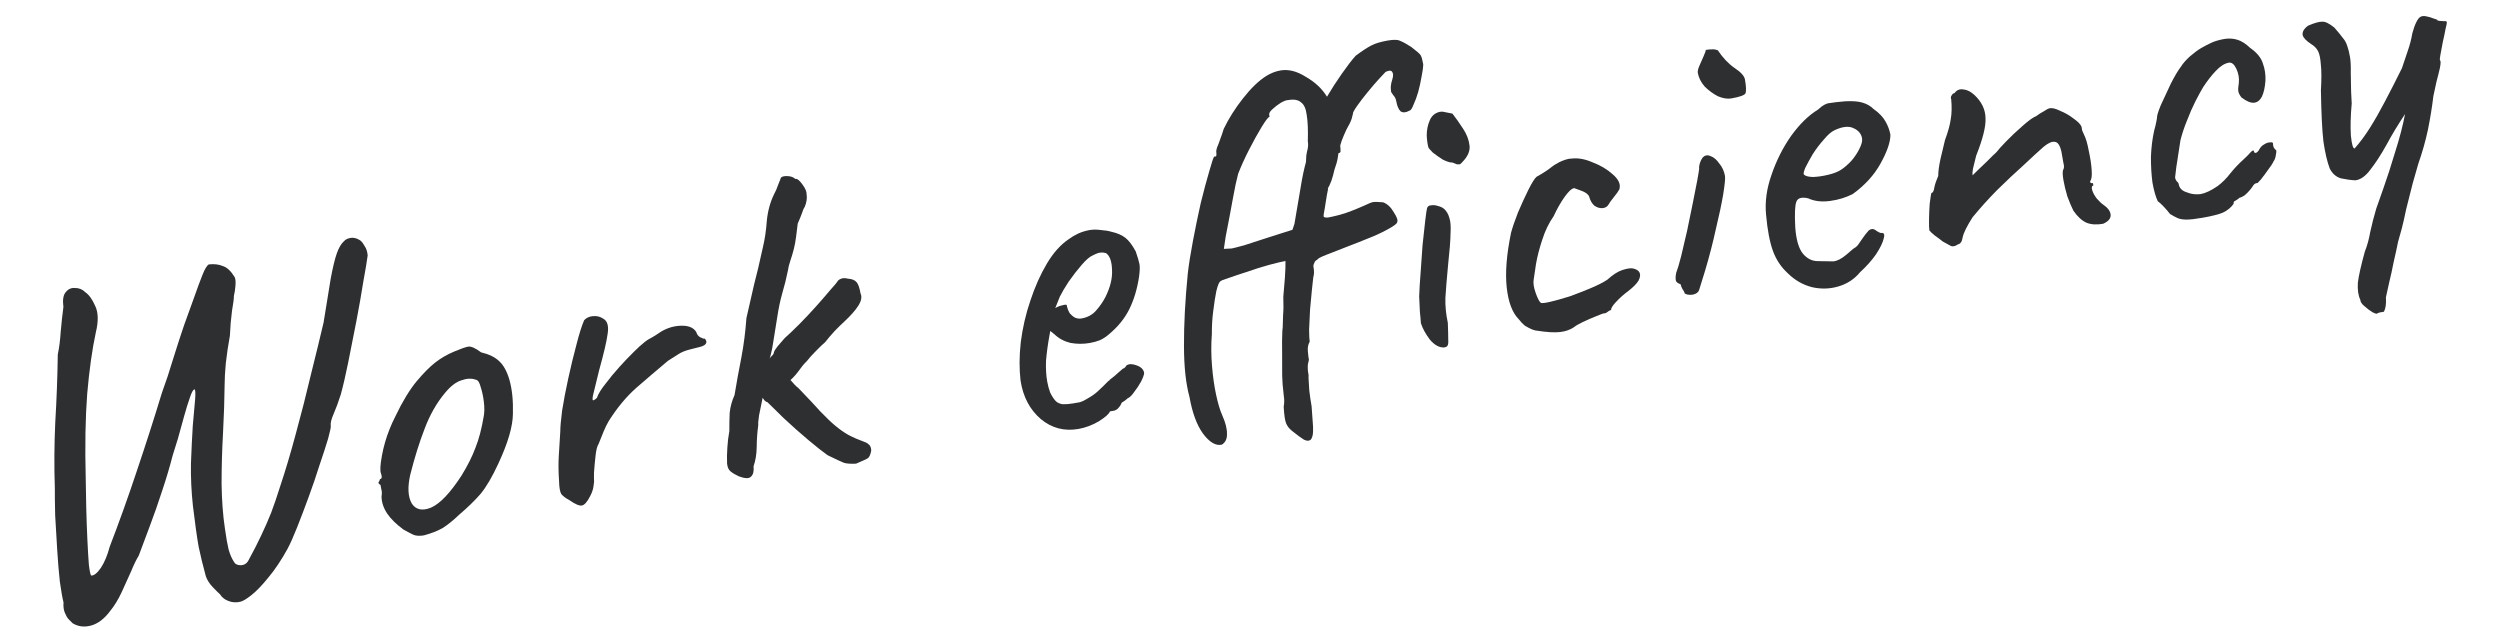 <svg width="193" height="49" viewBox="0 0 193 49" fill="none" xmlns="http://www.w3.org/2000/svg">
<path d="M183.522 24.195C183.506 24.249 183.385 24.219 183.159 24.105C182.958 23.986 182.75 23.829 182.536 23.636C182.326 23.467 182.221 23.305 182.219 23.151C182.058 22.82 181.993 22.381 182.026 21.835C182.087 21.309 182.267 20.506 182.565 19.424C182.744 18.981 182.885 18.468 182.988 17.884C183.116 17.295 183.269 16.702 183.446 16.105C183.531 15.859 183.72 15.324 184.012 14.501C184.304 13.677 184.604 12.75 184.911 11.718C185.243 10.682 185.496 9.711 185.671 8.806C185.141 9.594 184.663 10.386 184.237 11.181C183.807 11.951 183.392 12.59 182.993 13.098C182.619 13.601 182.23 13.876 181.826 13.921C181.489 13.904 181.12 13.853 180.719 13.769C180.339 13.656 180.049 13.399 179.85 12.996C179.653 12.465 179.493 11.773 179.368 10.921C179.268 10.063 179.204 8.75 179.175 6.98C179.225 6.097 179.223 5.428 179.168 4.975C179.135 4.492 179.061 4.145 178.946 3.934C178.832 3.722 178.659 3.547 178.429 3.407C178.052 3.165 177.831 2.934 177.767 2.714C177.723 2.464 177.86 2.222 178.178 1.985C178.68 1.768 179.048 1.665 179.281 1.675C179.51 1.66 179.82 1.812 180.21 2.129C180.467 2.418 180.697 2.699 180.899 2.972C181.122 3.216 181.295 3.687 181.418 4.385C181.471 4.685 181.492 5.093 181.48 5.609C181.493 6.121 181.502 6.609 181.506 7.071C181.531 7.504 181.546 7.81 181.552 7.989C181.465 8.956 181.444 9.783 181.488 10.47C181.557 11.152 181.654 11.482 181.778 11.46C182.207 10.973 182.602 10.44 182.963 9.862C183.344 9.255 183.728 8.583 184.112 7.846C184.517 7.08 184.957 6.218 185.431 5.26C185.581 4.796 185.733 4.345 185.887 3.906C186.041 3.467 186.156 3.023 186.231 2.572C186.323 2.221 186.427 1.933 186.541 1.707C186.656 1.481 186.76 1.347 186.856 1.304C186.972 1.232 187.124 1.218 187.312 1.262C187.524 1.302 187.714 1.359 187.882 1.432C188.069 1.476 188.168 1.523 188.177 1.573C188.206 1.593 188.273 1.607 188.377 1.615C188.481 1.622 188.585 1.629 188.69 1.637C188.814 1.615 188.883 1.641 188.896 1.716C188.905 1.766 188.871 1.939 188.795 2.236C188.744 2.528 188.674 2.861 188.586 3.237C188.518 3.583 188.459 3.903 188.407 4.195C188.352 4.462 188.341 4.618 188.374 4.664C188.433 4.705 188.429 4.898 188.361 5.245C188.289 5.566 188.199 5.929 188.09 6.334C188.006 6.735 187.929 7.096 187.857 7.417C187.752 8.285 187.611 9.158 187.431 10.039C187.248 10.895 187.002 11.761 186.694 12.639C186.597 12.964 186.454 13.466 186.264 14.142C186.1 14.814 185.933 15.474 185.764 16.121C185.625 16.788 185.509 17.298 185.416 17.648C185.352 17.866 185.257 18.204 185.132 18.663C185.037 19.143 184.923 19.665 184.791 20.228C184.683 20.787 184.57 21.309 184.449 21.793C184.333 22.303 184.247 22.691 184.192 22.958C184.225 23.441 184.175 23.81 184.039 24.065C183.94 24.083 183.827 24.102 183.703 24.124C183.582 24.171 183.522 24.195 183.522 24.195Z" fill="#2D2F31"/>
<path d="M170.044 16.809C169.495 16.906 169.079 16.953 168.796 16.952C168.513 16.95 168.287 16.913 168.12 16.84C167.953 16.766 167.754 16.66 167.524 16.52C167.389 16.338 167.227 16.148 167.037 15.95C166.848 15.752 166.695 15.612 166.577 15.53C166.412 15.173 166.276 14.695 166.17 14.097C166.09 13.493 166.05 12.832 166.052 12.111C166.078 11.386 166.163 10.702 166.307 10.059C166.372 9.842 166.424 9.627 166.464 9.414C166.503 9.202 166.523 9.095 166.523 9.095C166.501 8.97 166.598 8.645 166.814 8.118C167.055 7.587 167.316 7.026 167.598 6.436C167.905 5.842 168.163 5.411 168.373 5.142C168.512 4.912 168.737 4.653 169.046 4.367C169.381 4.077 169.677 3.857 169.934 3.709C170.191 3.561 170.45 3.425 170.711 3.302C170.997 3.174 171.327 3.078 171.701 3.012C172.051 2.95 172.388 2.968 172.714 3.065C173.04 3.161 173.373 3.373 173.713 3.699C174.242 4.069 174.57 4.474 174.699 4.914C174.849 5.325 174.913 5.764 174.893 6.23C174.856 6.751 174.762 7.167 174.611 7.476C174.455 7.761 174.251 7.913 173.997 7.932C173.743 7.951 173.423 7.814 173.037 7.522C172.902 7.34 172.823 7.187 172.801 7.062C172.775 6.912 172.788 6.692 172.839 6.4C172.877 6.033 172.813 5.671 172.648 5.314C172.482 4.958 172.287 4.799 172.062 4.839C171.738 4.896 171.402 5.109 171.056 5.479C170.73 5.82 170.405 6.237 170.081 6.732C169.941 6.962 169.747 7.318 169.497 7.799C169.268 8.251 169.048 8.753 168.837 9.305C168.621 9.831 168.453 10.337 168.332 10.821C168.203 11.693 168.095 12.394 168.008 12.924C167.947 13.449 167.916 13.711 167.916 13.711C167.934 13.811 167.976 13.907 168.044 13.998C168.132 14.059 168.184 14.14 168.202 14.24C168.255 14.539 168.471 14.745 168.851 14.858C169.157 14.985 169.498 15.027 169.877 14.986C170.251 14.92 170.691 14.714 171.196 14.368C171.56 14.098 171.888 13.77 172.18 13.384C172.497 12.994 172.833 12.639 173.188 12.319C173.432 12.096 173.617 11.909 173.745 11.758C173.898 11.602 173.983 11.574 174.001 11.674C174.018 11.774 174.064 11.817 174.139 11.804C174.214 11.791 174.293 11.725 174.375 11.608C174.489 11.382 174.629 11.229 174.795 11.148C174.957 11.042 175.102 10.991 175.231 10.994C175.381 10.968 175.462 10.992 175.475 11.067C175.465 11.3 175.548 11.478 175.724 11.602C175.742 11.701 175.729 11.845 175.684 12.033C175.661 12.191 175.608 12.329 175.526 12.447C175.432 12.643 175.28 12.876 175.07 13.145C174.885 13.409 174.708 13.646 174.54 13.855C174.366 14.04 174.28 14.133 174.28 14.133C174.176 14.126 174.08 14.168 173.994 14.261C173.932 14.348 173.86 14.451 173.778 14.569C173.609 14.778 173.446 14.949 173.289 15.079C173.128 15.185 172.997 15.246 172.897 15.264C172.74 15.395 172.614 15.481 172.519 15.524C172.448 15.562 172.422 15.631 172.439 15.731C172.234 16.024 171.953 16.254 171.596 16.42C171.26 16.556 170.743 16.686 170.044 16.809Z" fill="#2D2F31"/>
<path d="M162.361 17.276C161.862 17.364 161.433 17.337 161.074 17.194C160.71 17.027 160.371 16.713 160.059 16.254C159.898 15.922 159.742 15.551 159.592 15.14C159.463 14.7 159.366 14.293 159.3 13.918C159.229 13.519 159.221 13.251 159.274 13.113C159.356 12.995 159.362 12.814 159.293 12.569C159.245 12.295 159.194 12.008 159.142 11.708C159.029 11.214 158.856 10.961 158.622 10.951C158.409 10.911 158.123 11.039 157.764 11.334C157.363 11.688 156.843 12.165 156.203 12.767C155.558 13.343 154.886 13.976 154.184 14.666C153.507 15.351 152.873 16.055 152.28 16.777C151.836 17.473 151.581 17.993 151.513 18.34C151.466 18.657 151.343 18.833 151.143 18.868C150.961 19.003 150.789 19.046 150.626 18.998C150.484 18.92 150.27 18.803 149.986 18.648C149.776 18.479 149.568 18.323 149.363 18.179C149.153 18.01 149.014 17.88 148.947 17.789C148.925 17.664 148.916 17.396 148.92 16.983C148.925 16.571 148.942 16.156 148.971 15.74C149.026 15.319 149.067 15.041 149.095 14.908C149.219 14.886 149.297 14.743 149.328 14.481C149.384 14.213 149.485 13.913 149.632 13.578C149.629 13.27 149.683 12.849 149.795 12.315C149.927 11.751 150.045 11.254 150.15 10.824C150.393 10.164 150.542 9.623 150.597 9.202C150.676 8.777 150.688 8.26 150.632 7.652C150.59 7.557 150.599 7.465 150.661 7.377C150.718 7.264 150.797 7.199 150.896 7.181C151.061 6.947 151.289 6.855 151.581 6.906C151.869 6.933 152.151 7.076 152.428 7.336C152.983 7.855 153.268 8.448 153.282 9.114C153.317 9.751 153.077 10.72 152.56 12.02C152.456 12.45 152.373 12.786 152.313 13.028C152.273 13.241 152.265 13.41 152.287 13.534C152.287 13.534 152.396 13.425 152.615 13.207C152.858 12.983 153.122 12.731 153.407 12.449C153.713 12.138 153.954 11.903 154.132 11.743C154.234 11.596 154.482 11.321 154.873 10.918C155.265 10.514 155.684 10.118 156.131 9.731C156.597 9.314 156.951 9.059 157.192 8.965C157.374 8.83 157.57 8.706 157.782 8.591C157.989 8.452 158.142 8.373 158.242 8.356C158.441 8.32 158.711 8.389 159.05 8.56C159.409 8.703 159.753 8.9 160.08 9.151C160.403 9.377 160.607 9.585 160.692 9.776C160.709 9.876 160.727 9.975 160.744 10.075C160.787 10.171 160.83 10.266 160.872 10.361C161.029 10.668 161.156 11.096 161.253 11.645C161.374 12.189 161.45 12.69 161.479 13.148C161.509 13.606 161.467 13.883 161.356 13.98C161.356 13.98 161.362 14.018 161.376 14.093C161.409 14.138 161.476 14.152 161.576 14.134C161.594 14.234 161.605 14.297 161.609 14.322C161.484 14.344 161.454 14.465 161.519 14.685C161.579 14.88 161.693 15.091 161.862 15.319C162.056 15.542 162.241 15.715 162.417 15.838C162.769 16.085 162.944 16.35 162.943 16.633C162.937 16.891 162.743 17.106 162.361 17.276Z" fill="#2D2F31"/>
<path d="M143.604 21.008C143.16 21.549 142.595 21.919 141.909 22.117C141.249 22.311 140.57 22.327 139.873 22.167C139.172 21.982 138.556 21.628 138.026 21.104C137.505 20.63 137.121 20.055 136.873 19.378C136.621 18.676 136.443 17.743 136.341 16.578C136.244 15.592 136.384 14.564 136.762 13.494C137.134 12.399 137.639 11.397 138.276 10.487C138.938 9.573 139.63 8.898 140.35 8.462C140.681 8.147 140.973 7.98 141.227 7.961C141.501 7.912 141.917 7.864 142.475 7.818C143.062 7.791 143.506 7.829 143.806 7.93C144.132 8.027 144.404 8.185 144.623 8.403C145.063 8.712 145.379 9.042 145.569 9.394C145.756 9.721 145.88 10.06 145.941 10.409C145.938 10.976 145.683 11.715 145.175 12.628C144.688 13.511 143.977 14.293 143.042 14.972C142.524 15.243 141.938 15.424 141.285 15.513C140.632 15.602 140.067 15.535 139.59 15.31C139.081 15.194 138.776 15.287 138.674 15.588C138.569 15.864 138.541 16.511 138.593 17.531C138.66 18.497 138.858 19.182 139.187 19.587C139.511 19.968 139.892 20.158 140.329 20.158C140.846 20.169 141.245 20.176 141.529 20.178C141.832 20.15 142.174 19.974 142.555 19.649C142.91 19.33 143.135 19.148 143.23 19.106C143.321 19.038 143.387 18.975 143.429 18.917C143.49 18.828 143.624 18.638 143.829 18.344C143.973 18.139 144.088 17.99 144.175 17.898C144.257 17.78 144.361 17.71 144.485 17.688C144.61 17.666 144.733 17.709 144.855 17.816C144.972 17.898 145.085 17.956 145.194 17.988C145.444 17.944 145.52 18.085 145.423 18.411C145.351 18.732 145.153 19.14 144.828 19.634C144.5 20.104 144.092 20.562 143.604 21.008ZM142.168 13.081C142.42 12.908 142.677 12.682 142.936 12.405C143.192 12.103 143.395 11.797 143.546 11.487C143.718 11.148 143.786 10.879 143.751 10.679C143.689 10.33 143.477 10.072 143.113 9.905C142.744 9.712 142.251 9.761 141.634 10.05C141.372 10.173 141.093 10.415 140.797 10.776C140.496 11.112 140.214 11.483 139.951 11.89C139.714 12.292 139.519 12.648 139.368 12.957C139.242 13.262 139.208 13.435 139.267 13.477C139.363 13.588 139.593 13.651 139.956 13.664C140.314 13.652 140.703 13.596 141.122 13.497C141.567 13.393 141.916 13.254 142.168 13.081Z" fill="#2D2F31"/>
<path d="M130.656 22.751C130.556 22.768 130.427 22.765 130.269 22.742C130.131 22.689 130.062 22.663 130.062 22.663C130.044 22.563 129.985 22.445 129.883 22.308C129.807 22.167 129.76 22.047 129.743 21.947C129.55 21.878 129.433 21.796 129.39 21.701C129.344 21.58 129.346 21.374 129.397 21.082C129.503 20.806 129.632 20.372 129.785 19.779C129.933 19.161 130.087 18.504 130.247 17.807C130.403 17.085 130.548 16.377 130.683 15.685C130.819 14.992 130.934 14.406 131.029 13.926C131.12 13.421 131.17 13.117 131.177 13.012C131.159 12.913 131.175 12.781 131.223 12.618C131.272 12.456 131.337 12.315 131.419 12.198C131.588 11.988 131.798 11.938 132.049 12.048C132.295 12.133 132.522 12.325 132.729 12.623C132.956 12.892 133.103 13.213 133.169 13.587C133.2 13.762 133.154 14.233 133.032 15C132.906 15.743 132.717 16.638 132.464 17.686C132.236 18.729 131.961 19.794 131.638 20.88C131.391 21.669 131.236 22.173 131.171 22.39C131.102 22.582 130.93 22.702 130.656 22.751ZM133.656 7.598C133.357 7.65 133.013 7.595 132.624 7.432C132.256 7.24 131.916 6.991 131.605 6.686C131.314 6.351 131.136 5.997 131.07 5.623C131.048 5.498 131.092 5.31 131.202 5.059C131.312 4.808 131.422 4.557 131.533 4.306C131.643 4.055 131.693 3.905 131.684 3.855C131.884 3.82 132.036 3.806 132.14 3.813C132.265 3.791 132.423 3.815 132.616 3.884C133 4.459 133.427 4.911 133.897 5.24C134.391 5.564 134.663 5.864 134.711 6.138C134.808 6.687 134.819 7.045 134.746 7.213C134.668 7.355 134.305 7.483 133.656 7.598Z" fill="#2D2F31"/>
<path d="M121.526 25.249C121.228 25.456 120.864 25.584 120.436 25.634C120.007 25.683 119.409 25.648 118.642 25.526C118.592 25.534 118.471 25.504 118.279 25.435C118.111 25.362 117.927 25.266 117.726 25.147C117.546 24.999 117.388 24.833 117.253 24.651C116.753 24.148 116.441 23.328 116.318 22.192C116.195 21.057 116.306 19.648 116.653 17.966C116.762 17.561 116.94 17.041 117.188 16.405C117.461 15.766 117.731 15.178 117.996 14.642C118.282 14.077 118.494 13.744 118.63 13.643C118.63 13.643 118.759 13.569 119.016 13.421C119.272 13.273 119.593 13.049 119.978 12.749C120.094 12.678 120.222 12.604 120.363 12.527C120.529 12.447 120.697 12.378 120.867 12.323C121.037 12.267 121.187 12.24 121.316 12.243C121.819 12.18 122.364 12.277 122.949 12.534C123.555 12.762 124.073 13.069 124.501 13.457C124.925 13.819 125.103 14.174 125.036 14.52C125.045 14.57 124.987 14.683 124.864 14.859C124.761 15.006 124.636 15.169 124.488 15.35C124.36 15.501 124.257 15.648 124.179 15.79C124.081 15.962 123.917 16.055 123.689 16.07C123.485 16.08 123.28 16.013 123.074 15.869C122.89 15.696 122.758 15.462 122.68 15.167C122.595 14.976 122.375 14.822 122.02 14.704C121.69 14.583 121.525 14.522 121.525 14.522C121.325 14.557 121.071 14.795 120.763 15.235C120.475 15.646 120.201 16.131 119.94 16.692C119.57 17.22 119.278 17.825 119.063 18.506C118.845 19.162 118.684 19.782 118.581 20.366C118.499 20.921 118.44 21.317 118.405 21.554C118.349 21.822 118.398 22.173 118.552 22.609C118.706 23.045 118.842 23.304 118.959 23.386C119.068 23.418 119.319 23.387 119.714 23.291C120.134 23.192 120.624 23.054 121.185 22.878C121.741 22.677 122.282 22.465 122.809 22.244C123.336 22.023 123.761 21.806 124.084 21.595C124.505 21.212 124.886 20.965 125.227 20.853C125.567 20.742 125.829 20.695 126.012 20.715C126.304 20.766 126.491 20.875 126.572 21.04C126.652 21.206 126.625 21.417 126.49 21.672C126.351 21.903 126.089 22.167 125.704 22.467C125.34 22.737 125.018 23.025 124.738 23.332C124.478 23.609 124.359 23.81 124.381 23.935C124.281 23.952 124.175 24.01 124.064 24.107C123.973 24.174 123.888 24.202 123.808 24.19C123.759 24.199 123.566 24.271 123.23 24.408C122.893 24.544 122.547 24.695 122.19 24.861C121.859 25.023 121.637 25.152 121.526 25.249Z" fill="#2D2F31"/>
<path d="M101.205 33.925C101.073 34.051 100.894 34.057 100.668 33.943C100.467 33.824 100.156 33.596 99.737 33.258C99.527 33.089 99.377 32.897 99.288 32.681C99.198 32.465 99.136 32.039 99.101 31.402C99.152 31.11 99.156 30.839 99.112 30.59C99.093 30.336 99.074 30.159 99.057 30.059C99.03 29.91 99.006 29.554 98.984 28.992C98.987 28.425 98.986 27.834 98.98 27.218C98.97 26.576 98.974 26.087 98.991 25.749C98.987 25.724 98.989 25.66 98.996 25.555C99.003 25.451 99.013 25.36 99.025 25.28C99.035 25.047 99.044 24.737 99.053 24.349C99.087 23.957 99.093 23.48 99.071 22.918C99.112 22.422 99.153 21.926 99.195 21.43C99.231 20.909 99.246 20.482 99.239 20.149C98.939 20.202 98.52 20.302 97.98 20.448C97.439 20.595 96.879 20.771 96.298 20.977C95.737 21.152 95.251 21.315 94.84 21.465C94.45 21.585 94.234 21.675 94.193 21.733C94.102 21.801 94.005 22.05 93.9 22.48C93.817 22.88 93.738 23.383 93.665 23.988C93.587 24.567 93.551 25.165 93.556 25.782C93.493 26.59 93.497 27.413 93.567 28.249C93.633 29.061 93.738 29.801 93.882 30.47C94.025 31.14 94.182 31.665 94.352 32.047C94.608 32.619 94.731 33.099 94.722 33.486C94.738 33.869 94.608 34.15 94.33 34.327C93.861 34.435 93.373 34.149 92.866 33.466C92.389 32.804 92.043 31.862 91.828 30.64C91.548 29.634 91.406 28.322 91.403 26.701C91.396 25.056 91.493 23.2 91.695 21.132C91.776 20.423 91.909 19.577 92.096 18.592C92.282 17.607 92.484 16.633 92.699 15.669C92.94 14.7 93.157 13.89 93.351 13.239C93.541 12.562 93.666 12.18 93.728 12.092C93.857 12.095 93.915 12.059 93.902 11.984C93.913 11.905 93.911 11.815 93.893 11.715C93.884 11.665 93.904 11.559 93.953 11.396C94.026 11.229 94.105 11.022 94.19 10.775C94.296 10.5 94.389 10.226 94.47 9.954C94.846 9.168 95.338 8.386 95.947 7.61C96.577 6.805 97.182 6.222 97.761 5.863C98.109 5.647 98.47 5.506 98.844 5.44C99.468 5.33 100.128 5.497 100.823 5.94C101.54 6.354 102.079 6.863 102.443 7.468C102.78 6.894 103.163 6.299 103.595 5.683C104.026 5.067 104.382 4.605 104.663 4.299C105.163 3.927 105.567 3.663 105.874 3.506C106.18 3.349 106.596 3.225 107.119 3.132C107.594 3.049 107.916 3.056 108.088 3.154C108.28 3.223 108.565 3.379 108.942 3.621C109.357 3.934 109.601 4.148 109.673 4.264C109.745 4.38 109.811 4.613 109.873 4.962C109.867 5.22 109.822 5.55 109.739 5.95C109.675 6.321 109.59 6.71 109.481 7.115C109.368 7.495 109.246 7.825 109.115 8.105C109.01 8.381 108.907 8.528 108.807 8.545C108.525 8.698 108.296 8.713 108.12 8.589C107.965 8.437 107.854 8.173 107.788 7.799C107.757 7.624 107.679 7.471 107.553 7.339C107.447 7.177 107.394 7.097 107.394 7.097C107.381 7.022 107.371 6.895 107.366 6.716C107.38 6.508 107.422 6.307 107.491 6.115C107.572 5.844 107.564 5.652 107.467 5.54C107.395 5.425 107.228 5.428 106.967 5.551C106.901 5.614 106.728 5.799 106.448 6.106C106.167 6.413 105.869 6.761 105.552 7.152C105.255 7.513 104.994 7.854 104.768 8.177C104.542 8.5 104.435 8.699 104.449 8.774C104.449 8.774 104.418 8.895 104.358 9.137C104.294 9.354 104.153 9.649 103.935 10.022C103.805 10.302 103.687 10.58 103.581 10.856C103.496 11.102 103.458 11.251 103.466 11.301C103.484 11.4 103.491 11.515 103.488 11.644C103.506 11.744 103.452 11.805 103.328 11.827C103.328 11.827 103.31 11.946 103.275 12.183C103.24 12.421 103.153 12.732 103.015 13.117C102.959 13.384 102.881 13.668 102.779 13.969C102.674 14.244 102.58 14.441 102.497 14.558L102.535 14.552C102.535 14.552 102.501 14.725 102.433 15.071C102.386 15.388 102.331 15.732 102.268 16.104C102.201 16.45 102.171 16.648 102.18 16.698C102.193 16.773 102.302 16.805 102.506 16.795C102.73 16.755 103.003 16.695 103.323 16.612C103.667 16.526 104.008 16.414 104.344 16.278C104.705 16.137 105.029 16.003 105.315 15.875C105.647 15.714 105.875 15.622 105.999 15.6C106.124 15.578 106.383 15.584 106.774 15.618C107.105 15.74 107.382 15.999 107.606 16.397C107.851 16.766 107.935 17.021 107.857 17.163C107.85 17.267 107.6 17.453 107.106 17.72C106.613 17.987 106.114 18.217 105.607 18.409C105.176 18.588 104.647 18.797 104.02 19.036C103.418 19.271 102.877 19.482 102.395 19.67C101.914 19.858 101.68 19.989 101.693 20.064C101.593 20.081 101.517 20.159 101.464 20.297C101.407 20.41 101.385 20.504 101.398 20.579C101.46 20.928 101.456 21.199 101.387 21.391C101.364 21.549 101.329 21.864 101.283 22.335C101.238 22.806 101.189 23.33 101.136 23.905C101.108 24.476 101.083 24.994 101.063 25.461C101.067 25.923 101.083 26.229 101.109 26.379C100.99 26.58 100.942 26.82 100.966 27.099C100.985 27.353 101.012 27.579 101.047 27.779C100.983 27.996 100.953 28.194 100.959 28.373C100.96 28.527 100.97 28.654 100.988 28.754C100.992 28.779 101.001 28.829 101.014 28.904C101.027 28.979 101.028 29.056 101.016 29.135C101.035 29.389 101.055 29.72 101.075 30.128C101.125 30.556 101.185 30.97 101.256 31.369L101.335 32.474C101.367 32.803 101.378 33.084 101.368 33.318C101.362 33.576 101.307 33.778 101.205 33.925ZM95.094 19.182C95.194 19.165 95.514 19.082 96.054 18.936C96.589 18.764 97.198 18.567 97.879 18.344C98.585 18.117 99.218 17.915 99.778 17.739L99.93 17.288C100.12 16.174 100.278 15.246 100.404 14.503C100.526 13.736 100.665 13.068 100.823 12.5L100.838 12.15C100.829 12.1 100.853 11.942 100.908 11.675C100.989 11.403 101.008 11.143 100.964 10.893C100.989 10.014 100.959 9.338 100.876 8.863C100.817 8.385 100.671 8.064 100.436 7.899C100.221 7.706 99.89 7.648 99.441 7.727C99.312 7.724 99.119 7.797 98.862 7.945C98.63 8.089 98.415 8.256 98.217 8.445C98.039 8.605 97.961 8.747 97.983 8.872L98.01 9.022C97.93 9.01 97.731 9.264 97.411 9.783C97.112 10.273 96.78 10.872 96.416 11.579C96.072 12.257 95.795 12.872 95.583 13.424C95.459 13.883 95.325 14.511 95.182 15.308C95.04 16.105 94.853 17.09 94.623 18.262L94.482 19.213L95.094 19.182ZM111.49 26.825C111.107 26.841 110.737 26.637 110.379 26.211C110.041 25.756 109.812 25.333 109.692 24.943C109.682 24.739 109.656 24.448 109.615 24.069C109.599 23.686 109.581 23.29 109.56 22.883C109.576 22.391 109.612 21.793 109.668 21.088C109.72 20.359 109.771 19.63 109.823 18.9C109.899 18.167 109.968 17.537 110.03 17.012C110.092 16.486 110.139 16.169 110.171 16.061C110.224 15.923 110.327 15.853 110.481 15.852C110.656 15.821 110.839 15.84 111.032 15.909C111.219 15.953 111.374 16.029 111.496 16.136C111.681 16.309 111.81 16.531 111.883 16.801C111.982 17.066 112.015 17.472 111.982 18.018C111.975 18.559 111.912 19.368 111.793 20.444C111.694 21.49 111.625 22.338 111.585 22.988C111.566 23.609 111.628 24.254 111.772 24.923C111.794 25.485 111.804 25.908 111.803 26.191C111.822 26.445 111.801 26.616 111.739 26.704C111.698 26.763 111.615 26.803 111.49 26.825ZM112.868 12.537C112.827 12.596 112.771 12.644 112.701 12.682C112.651 12.691 112.574 12.692 112.469 12.684C112.386 12.648 112.275 12.603 112.137 12.55C111.958 12.556 111.714 12.483 111.404 12.332C111.115 12.151 110.851 11.966 110.612 11.777C110.393 11.558 110.279 11.424 110.271 11.374C110.202 11.129 110.159 10.815 110.143 10.432C110.147 10.02 110.223 9.646 110.37 9.312C110.512 8.952 110.768 8.727 111.138 8.636C111.238 8.618 111.328 8.615 111.407 8.627C111.486 8.639 111.726 8.687 112.127 8.77C112.392 9.109 112.667 9.498 112.95 9.937C113.228 10.351 113.395 10.785 113.449 11.238C113.499 11.667 113.305 12.1 112.868 12.537Z" fill="#2D2F31"/>
<path d="M83.265 33.114C82.167 33.307 81.197 33.054 80.353 32.354C79.505 31.629 78.983 30.64 78.788 29.389C78.68 28.482 78.685 27.49 78.804 26.415C78.944 25.31 79.192 24.237 79.548 23.197C79.901 22.131 80.325 21.182 80.821 20.348C81.317 19.515 81.876 18.889 82.497 18.471C82.724 18.302 82.968 18.156 83.23 18.033C83.516 17.905 83.809 17.815 84.108 17.762C84.382 17.714 84.678 17.713 84.995 17.76C85.308 17.782 85.573 17.825 85.79 17.89C86.245 17.99 86.606 18.145 86.875 18.355C87.144 18.565 87.411 18.916 87.678 19.409C87.837 19.87 87.933 20.2 87.969 20.4C88.004 20.599 87.994 20.91 87.94 21.331C87.799 22.282 87.549 23.123 87.189 23.856C86.829 24.588 86.29 25.249 85.571 25.839C85.393 25.999 85.174 26.14 84.912 26.264C84.672 26.358 84.414 26.429 84.14 26.477C83.641 26.565 83.139 26.564 82.634 26.472C82.15 26.352 81.737 26.129 81.397 25.803L81.082 25.55L81.023 25.869C80.892 26.587 80.803 27.245 80.754 27.846C80.731 28.442 80.76 28.977 80.844 29.451C80.897 29.75 80.972 30.032 81.071 30.298C81.194 30.559 81.335 30.779 81.496 30.956C81.622 31.088 81.804 31.172 82.041 31.207C82.3 31.213 82.566 31.192 82.84 31.143C83.015 31.113 83.19 31.082 83.364 31.051C83.559 30.991 83.738 30.908 83.899 30.802C84.297 30.578 84.605 30.357 84.824 30.138C85.067 29.915 85.309 29.679 85.548 29.431L85.685 29.33L85.647 29.337C85.92 29.134 86.156 28.938 86.354 28.749C86.577 28.555 86.689 28.459 86.689 28.459C86.788 28.441 86.877 28.361 86.955 28.219C87.137 28.084 87.393 28.077 87.723 28.199C88.078 28.316 88.28 28.512 88.329 28.787C88.326 28.916 88.249 29.135 88.097 29.445C87.942 29.73 87.759 30.006 87.549 30.275C87.364 30.539 87.199 30.697 87.054 30.748C87.033 30.777 86.955 30.843 86.818 30.944C86.677 31.02 86.586 31.088 86.545 31.146L86.583 31.14C86.411 31.479 86.213 31.668 85.988 31.707L85.689 31.76C85.62 31.953 85.331 32.209 84.821 32.531C84.308 32.827 83.789 33.021 83.265 33.114ZM83.497 24.584C83.946 24.505 84.311 24.312 84.591 24.005C84.892 23.669 85.139 23.317 85.331 22.948C85.711 22.187 85.884 21.488 85.849 20.851C85.834 20.184 85.68 19.749 85.387 19.543C85.224 19.495 85.08 19.482 84.955 19.503C84.851 19.496 84.646 19.571 84.339 19.728C84.123 19.817 83.844 20.059 83.502 20.454C83.16 20.849 82.825 21.281 82.496 21.751C82.192 22.216 81.965 22.603 81.814 22.913L81.466 23.785C81.652 23.674 81.832 23.604 82.007 23.573C82.202 23.513 82.317 23.506 82.351 23.551C82.39 23.776 82.465 23.981 82.575 24.168C82.706 24.325 82.842 24.442 82.984 24.52C83.152 24.593 83.323 24.615 83.497 24.584Z" fill="#2D2F31"/>
<path d="M57.039 36.774C56.759 36.643 56.543 36.514 56.392 36.386C56.241 36.258 56.154 36.055 56.13 35.776C56.114 35.393 56.121 34.993 56.15 34.577C56.175 34.135 56.227 33.701 56.306 33.276C56.302 32.813 56.31 32.349 56.331 31.882C56.376 31.411 56.501 30.952 56.705 30.504C56.867 29.524 57.043 28.554 57.234 27.594C57.42 26.61 57.55 25.596 57.624 24.555C57.84 23.59 58.036 22.733 58.212 21.981C58.413 21.226 58.642 20.259 58.897 19.082C59.045 18.465 59.145 17.791 59.197 17.061C59.269 16.303 59.456 15.614 59.758 14.995C59.894 14.739 59.985 14.53 60.034 14.367C60.103 14.175 60.174 13.995 60.247 13.828C60.271 13.669 60.424 13.591 60.707 13.592C61.016 13.59 61.247 13.665 61.403 13.817C61.523 13.77 61.702 13.906 61.938 14.225C62.174 14.543 62.285 14.806 62.27 15.015C62.319 15.289 62.272 15.606 62.129 15.966C62.047 16.083 61.974 16.25 61.909 16.468C61.84 16.66 61.732 16.923 61.585 17.258C61.543 17.6 61.5 17.942 61.457 18.284C61.415 18.625 61.355 18.945 61.279 19.241C61.203 19.538 61.114 19.836 61.012 20.137C60.911 20.438 60.851 20.68 60.832 20.863C60.709 21.477 60.558 22.082 60.38 22.679C60.223 23.247 60.098 23.848 60.004 24.482C59.905 25.091 59.801 25.74 59.691 26.428C59.601 27.087 59.432 27.734 59.184 28.369C59.054 28.65 58.976 29.011 58.951 29.453C58.926 29.894 58.898 30.323 58.869 30.74C58.774 31.22 58.684 31.66 58.6 32.061C58.542 32.457 58.521 32.705 58.539 32.805C58.461 33.385 58.42 33.958 58.417 34.524C58.41 35.066 58.329 35.556 58.175 35.995C58.216 36.373 58.148 36.642 57.97 36.803C57.818 36.958 57.507 36.948 57.039 36.774ZM66.089 35.795C65.681 35.816 65.368 35.794 65.151 35.729C64.929 35.64 64.509 35.444 63.89 35.141C63.538 34.895 63.044 34.506 62.41 33.974C61.777 33.443 61.136 32.874 60.489 32.268C59.838 31.637 59.293 31.103 58.856 30.665L60.027 28.337C60.422 28.679 60.75 29.007 61.011 29.321C61.272 29.635 61.476 29.843 61.623 29.946C62.346 30.693 62.916 31.3 63.333 31.767C63.775 32.229 64.162 32.598 64.493 32.874C64.825 33.15 65.162 33.386 65.506 33.583C65.874 33.775 66.319 33.967 66.842 34.158C66.925 34.194 67.013 34.256 67.106 34.343C67.198 34.429 67.25 34.575 67.26 34.779C67.208 35.071 67.127 35.265 67.015 35.362C66.924 35.429 66.615 35.574 66.089 35.795ZM58.671 30.273C58.447 29.876 58.422 29.443 58.596 28.975C58.792 28.477 59.036 28.113 59.33 27.881C59.399 27.689 59.479 27.559 59.57 27.491C59.681 27.394 59.741 27.294 59.748 27.19C59.78 27.081 59.881 26.922 60.05 26.712C60.243 26.498 60.414 26.3 60.562 26.12C60.918 25.8 61.314 25.422 61.751 24.984C62.209 24.518 62.642 24.055 63.05 23.598C63.458 23.14 63.8 22.745 64.076 22.413C64.377 22.078 64.558 21.866 64.62 21.777C64.677 21.664 64.766 21.584 64.886 21.538C65.027 21.461 65.219 21.453 65.461 21.513C65.774 21.535 65.995 21.625 66.126 21.782C66.252 21.914 66.355 22.205 66.434 22.654C66.557 22.915 66.498 23.234 66.255 23.611C66.034 23.959 65.669 24.371 65.161 24.846C64.984 25.006 64.742 25.241 64.437 25.553C64.156 25.859 63.911 26.147 63.702 26.415C63.544 26.546 63.313 26.767 63.008 27.078C62.723 27.36 62.476 27.635 62.266 27.903C62.089 28.063 61.866 28.334 61.599 28.715C61.327 29.072 61.043 29.354 60.745 29.561C60.078 30.45 59.625 30.941 59.384 31.035C59.144 31.129 58.906 30.875 58.671 30.273Z" fill="#2D2F31"/>
<path d="M43.916 38.586C43.661 38.451 43.468 38.305 43.337 38.148C43.232 37.986 43.172 37.65 43.159 37.137C43.111 36.426 43.103 35.797 43.135 35.251C43.163 34.68 43.203 34.03 43.255 33.3C43.252 32.992 43.299 32.457 43.396 31.694C43.518 30.926 43.678 30.087 43.878 29.178C44.078 28.268 44.286 27.408 44.504 26.598C44.717 25.763 44.915 25.136 45.098 24.718C45.271 24.533 45.497 24.429 45.776 24.405C46.08 24.378 46.349 24.446 46.584 24.61C46.898 24.787 47.006 25.179 46.907 25.788C46.83 26.368 46.609 27.307 46.247 28.606C46.066 29.332 45.932 29.883 45.844 30.259C45.751 30.609 45.724 30.82 45.762 30.89C45.796 30.936 45.901 30.879 46.079 30.719C46.18 30.418 46.4 30.058 46.737 29.638C47.071 29.193 47.431 28.757 47.819 28.328C48.206 27.9 48.575 27.513 48.926 27.169C49.277 26.824 49.52 26.601 49.657 26.499C49.834 26.34 50.041 26.2 50.278 26.081C50.535 25.933 50.708 25.825 50.799 25.758C51.325 25.382 51.894 25.179 52.505 25.148C53.117 25.117 53.531 25.276 53.747 25.624C53.807 25.819 53.908 25.956 54.051 26.033C54.218 26.107 54.302 26.143 54.302 26.143C54.401 26.126 54.458 26.154 54.471 26.229C54.509 26.3 54.528 26.335 54.528 26.335C54.559 26.51 54.442 26.646 54.176 26.744C53.931 26.813 53.611 26.895 53.216 26.991C52.896 27.073 52.62 27.186 52.389 27.33C52.157 27.474 51.879 27.651 51.556 27.862C50.705 28.578 49.889 29.275 49.108 29.953C48.352 30.627 47.652 31.47 47.008 32.484C46.868 32.715 46.736 32.983 46.609 33.288C46.483 33.593 46.349 33.925 46.206 34.285C46.104 34.432 46.027 34.728 45.977 35.174C45.927 35.62 45.888 36.052 45.858 36.468C45.849 36.856 45.852 37.087 45.865 37.162C45.865 37.162 45.849 37.293 45.818 37.556C45.783 37.794 45.698 38.04 45.563 38.295C45.334 38.748 45.12 38.991 44.92 39.026C44.721 39.062 44.386 38.915 43.916 38.586Z" fill="#2D2F31"/>
<path d="M32.726 41.331C32.401 41.388 32.128 41.372 31.907 41.282C31.71 41.188 31.455 41.053 31.141 40.877C30.579 40.462 30.158 40.047 29.88 39.633C29.596 39.194 29.455 38.756 29.455 38.319C29.495 38.106 29.486 37.914 29.431 37.744C29.396 37.545 29.378 37.445 29.378 37.445C29.231 37.342 29.181 37.274 29.226 37.24C29.267 37.181 29.304 37.098 29.336 36.989C29.486 36.963 29.512 36.817 29.413 36.551C29.328 36.36 29.351 35.906 29.482 35.189C29.613 34.471 29.812 33.78 30.081 33.115C30.186 32.839 30.354 32.475 30.583 32.023C30.808 31.546 31.059 31.078 31.338 30.617C31.637 30.127 31.915 29.73 32.17 29.428C32.702 28.794 33.182 28.311 33.612 27.978C34.042 27.645 34.521 27.367 35.048 27.146C35.575 26.924 35.938 26.796 36.137 26.761C36.362 26.721 36.697 26.868 37.141 27.201C37.759 27.349 38.223 27.576 38.535 27.882C38.87 28.183 39.135 28.663 39.329 29.323C39.536 30.059 39.625 30.93 39.597 31.939C39.59 32.917 39.212 34.206 38.465 35.804C38 36.812 37.545 37.587 37.1 38.128C36.651 38.645 36.102 39.179 35.453 39.731C34.991 40.172 34.563 40.518 34.17 40.767C33.772 40.992 33.291 41.179 32.726 41.331ZM35.619 36.73C36.099 35.951 36.461 35.231 36.704 34.571C36.973 33.906 37.188 33.084 37.35 32.103C37.401 31.811 37.404 31.464 37.358 31.06C37.309 30.631 37.228 30.247 37.117 29.907C37.026 29.537 36.901 29.34 36.742 29.317C36.412 29.195 36.042 29.209 35.631 29.358C35.215 29.483 34.796 29.801 34.371 30.313C33.712 31.098 33.182 32.028 32.78 33.102C32.373 34.151 32.003 35.336 31.67 36.655C31.454 37.619 31.494 38.358 31.79 38.872C32.107 39.356 32.602 39.462 33.274 39.189C33.967 38.887 34.748 38.067 35.619 36.73Z" fill="#2D2F31"/>
<path d="M18.553 46.453C18.233 46.535 17.92 46.513 17.615 46.387C17.339 46.281 17.129 46.113 16.986 45.881C16.864 45.774 16.677 45.588 16.424 45.324C16.172 45.06 15.995 44.782 15.892 44.492C15.676 43.706 15.49 42.942 15.333 42.198C15.201 41.449 15.054 40.395 14.891 39.035C14.772 37.923 14.723 36.839 14.742 35.781C14.781 34.694 14.829 33.721 14.883 32.862C14.962 31.999 15.023 31.32 15.064 30.824C15.101 30.303 15.082 30.049 15.007 30.062C14.907 30.08 14.79 30.293 14.657 30.703C14.519 31.087 14.371 31.563 14.214 32.131C14.057 32.699 13.9 33.267 13.743 33.835C13.581 34.378 13.442 34.827 13.324 35.182C13.111 36.017 12.845 36.913 12.525 37.87C12.225 38.797 11.909 39.702 11.576 40.584C11.242 41.466 10.954 42.237 10.71 42.897C10.53 43.186 10.332 43.594 10.116 44.121C9.895 44.623 9.655 45.154 9.393 45.715C9.132 46.275 8.843 46.751 8.526 47.141C8.069 47.762 7.571 48.145 7.031 48.292C6.516 48.434 6.043 48.376 5.611 48.118C5.519 48.031 5.41 47.922 5.283 47.79C5.187 47.678 5.093 47.515 5.004 47.299C4.914 47.083 4.881 46.819 4.903 46.506C4.816 46.161 4.722 45.625 4.619 44.897C4.537 44.14 4.469 43.316 4.415 42.425C4.356 41.509 4.304 40.631 4.259 39.79C4.238 38.945 4.23 38.239 4.233 37.673C4.176 36.036 4.187 34.349 4.266 32.612C4.371 30.87 4.436 29.122 4.461 27.368C4.572 26.834 4.648 26.242 4.688 25.592C4.748 24.913 4.817 24.283 4.895 23.703C4.823 23.15 4.884 22.766 5.078 22.552C5.267 22.313 5.506 22.207 5.793 22.233C6.101 22.23 6.365 22.338 6.583 22.557C6.877 22.762 7.132 23.116 7.349 23.618C7.591 24.115 7.608 24.794 7.4 25.654C7.116 26.965 6.894 28.547 6.732 30.402C6.591 32.228 6.553 34.421 6.619 36.982C6.625 37.598 6.638 38.329 6.658 39.174C6.679 40.02 6.707 40.838 6.744 41.629C6.78 42.42 6.82 43.081 6.862 43.614C6.93 44.142 6.991 44.415 7.045 44.431C7.253 44.446 7.501 44.248 7.789 43.837C8.072 43.401 8.298 42.859 8.467 42.212C9.191 40.335 9.889 38.386 10.561 36.364C11.254 34.312 11.902 32.294 12.504 30.311C12.8 29.512 13.086 28.651 13.36 27.729C13.655 26.776 13.939 25.903 14.21 25.109C14.503 24.286 14.771 23.544 15.014 22.884C15.254 22.198 15.463 21.634 15.642 21.191C15.821 20.748 15.981 20.488 16.122 20.412C16.525 20.366 16.88 20.407 17.185 20.533C17.511 20.63 17.817 20.91 18.105 21.374C18.177 21.49 18.202 21.704 18.18 22.017C18.158 22.329 18.117 22.607 18.056 22.849C18.062 23.028 18.014 23.41 17.911 23.994C17.833 24.573 17.779 25.213 17.748 25.913C17.617 26.631 17.511 27.344 17.431 28.053C17.37 28.732 17.34 29.291 17.34 29.728C17.33 30.836 17.289 32.065 17.218 33.415C17.143 34.74 17.106 36.059 17.106 37.371C17.126 38.653 17.212 39.796 17.363 40.798C17.461 41.501 17.558 42.05 17.653 42.445C17.773 42.835 17.903 43.134 18.043 43.341C18.128 43.531 18.299 43.63 18.558 43.636C18.841 43.637 19.05 43.51 19.185 43.255C19.574 42.543 19.899 41.907 20.16 41.346C20.442 40.757 20.699 40.171 20.931 39.59C21.159 38.984 21.388 38.313 21.618 37.578C22.04 36.321 22.451 34.936 22.854 33.425C23.277 31.884 23.664 30.362 24.017 28.859C24.394 27.352 24.715 26.035 24.979 24.908C25.216 23.477 25.401 22.338 25.534 21.492C25.693 20.641 25.849 19.996 26.003 19.557C26.158 19.118 26.346 18.802 26.569 18.608C26.677 18.486 26.842 18.406 27.067 18.366C27.291 18.326 27.534 18.387 27.793 18.547C27.911 18.629 28.027 18.776 28.141 18.987C28.276 19.169 28.358 19.412 28.385 19.716C28.331 20.137 28.219 20.813 28.048 21.743C27.903 22.669 27.723 23.691 27.509 24.809C27.294 25.928 27.083 26.994 26.876 28.008C26.669 29.022 26.479 29.84 26.306 30.462C26.124 31.034 25.941 31.53 25.758 31.948C25.574 32.366 25.5 32.675 25.535 32.875C25.553 32.974 25.483 33.308 25.326 33.876C25.164 34.419 24.948 35.087 24.676 35.881C24.429 36.671 24.15 37.492 23.837 38.344C23.524 39.197 23.226 39.983 22.941 40.702C22.656 41.421 22.407 41.979 22.194 42.377C21.707 43.26 21.208 44.004 20.697 44.609C20.211 45.209 19.776 45.659 19.392 45.958C19.007 46.257 18.727 46.422 18.553 46.453Z" fill="#2D2F31"/>
</svg>
